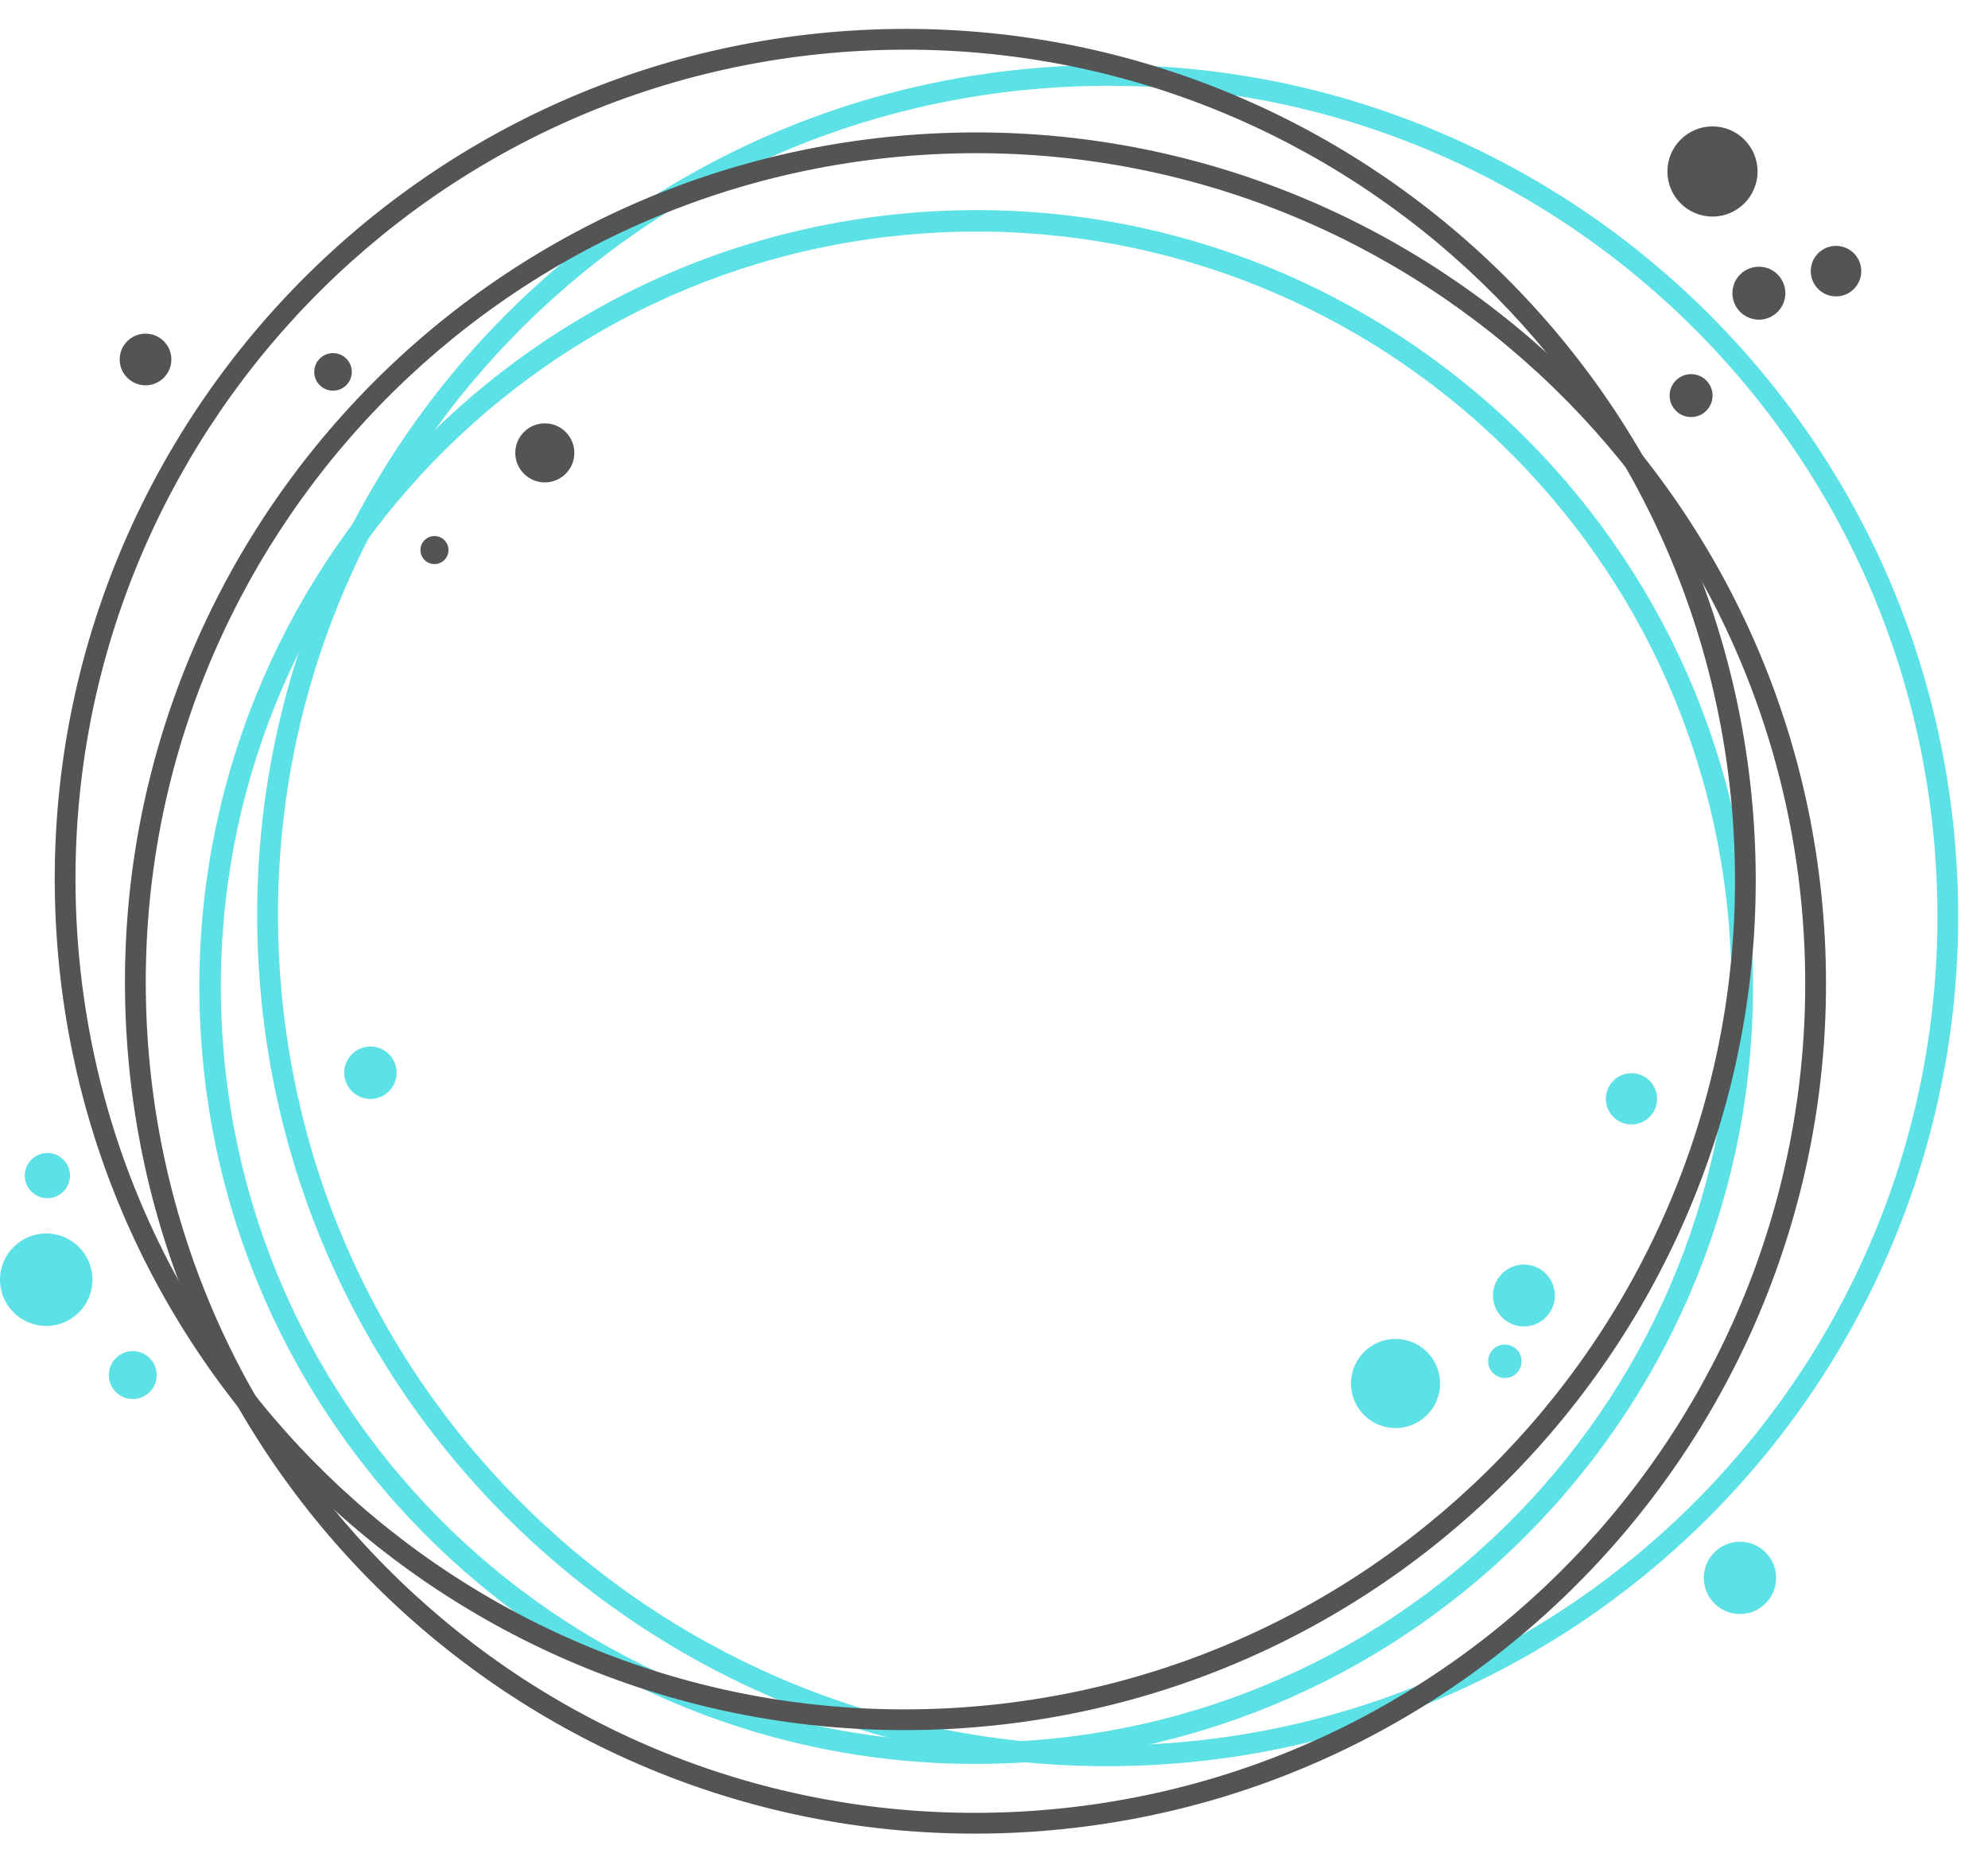 <?xml version="1.0" encoding="UTF-8" standalone="no"?><svg xmlns="http://www.w3.org/2000/svg" xmlns:xlink="http://www.w3.org/1999/xlink" fill="#000000" height="64.4" preserveAspectRatio="xMidYMid meet" version="1" viewBox="0.0 -1.0 68.8 64.4" width="68.8" zoomAndPan="magnify"><g><g transform="translate(919.33 -432.406)"><g id="change1_1"><path color="#000000" d="m -887.291,438.734 c -14.811,0.963 -26.045,13.76 -25.082,28.57 0.963,14.812 13.758,26.044 28.57,25.082 14.811,-0.963 26.045,-13.759 25.082,-28.57 -0.963,-14.812 -13.759,-26.043 -28.57,-25.082 z m 0.049,0.741 c 14.41,-0.935 26.843,9.978 27.779,24.39 0.937,14.41 -9.977,26.844 -24.388,27.781 -14.411,0.936 -26.844,-9.978 -27.781,-24.39 -0.937,-14.41 9.98,-26.844 24.39,-27.781 z" fill="#5ce1e6" style="-inkscape-stroke:none"/></g><g id="change1_2"><path color="#000000" d="m -882.904,433.717 c -16.218,1.054 -28.517,15.064 -27.463,31.281 1.053,16.216 15.063,28.514 31.279,27.461 16.218,-1.055 28.517,-15.063 27.463,-31.279 -1.054,-16.218 -15.063,-28.517 -31.279,-27.463 z m 0.047,0.719 c 15.829,-1.029 29.486,10.961 30.516,26.791 1.029,15.829 -10.961,29.486 -26.791,30.516 -15.829,1.028 -29.488,-10.963 -30.516,-26.791 -1.029,-15.83 10.961,-29.486 26.791,-30.516 z" fill="#5ce1e6" style="-inkscape-stroke:none"/></g><g id="change2_1"><path color="#000000" d="m -889.912,432.469 c -16.216,1.054 -28.514,15.063 -27.461,31.281 1.054,16.216 15.063,28.514 31.279,27.461 16.216,-1.054 28.517,-15.063 27.463,-31.279 -1.055,-16.218 -15.064,-28.518 -31.281,-27.463 z m 0.047,0.717 c 15.83,-1.029 29.488,10.961 30.518,26.791 1.029,15.828 -10.964,29.488 -26.793,30.518 -15.829,1.028 -29.486,-10.963 -30.516,-26.791 -1.028,-15.83 10.962,-29.488 26.791,-30.518 z" fill="#545454" style="-inkscape-stroke:none"/></g><g id="change2_2"><path color="#000000" d="m -887.48,436.051 c -16.216,1.054 -28.517,15.063 -27.463,31.279 1.055,16.218 15.063,28.517 31.281,27.463 16.216,-1.054 28.517,-15.064 27.463,-31.281 -1.054,-16.216 -15.065,-28.514 -31.281,-27.461 z m 0.047,0.717 c 15.829,-1.028 29.486,10.962 30.516,26.791 1.029,15.83 -10.963,29.486 -26.791,30.516 -15.83,1.029 -29.486,-10.961 -30.516,-26.791 -1.029,-15.829 10.963,-29.486 26.791,-30.516 z" fill="#545454" style="-inkscape-stroke:none"/></g><g id="change2_3"><circle cx="-900.475" cy="447.077" fill="#545454" r="1.022"/></g><g id="change2_4"><circle cx="-907.805" cy="444.275" fill="#545454" r="0.65"/></g><g id="change2_5"><circle cx="-914.294" cy="443.845" fill="#545454" r="0.894"/></g><g id="change2_6"><circle cx="-904.294" cy="450.44" fill="#545454" r="0.485"/></g><g id="change1_3"><circle cx="-871.034" cy="479.28" fill="#5ce1e6" r="1.542"/></g><g id="change1_4"><circle cx="-867.25" cy="478.511" fill="#5ce1e6" r="0.579"/></g><g id="change1_5"><circle cx="-866.591" cy="476.235" fill="#5ce1e6" r="1.071"/></g><g id="change1_6"><circle cx="-859.114" cy="486.006" fill="#5ce1e6" r="1.251"/></g><g id="change1_7"><circle cx="-862.869" cy="469.429" fill="#5ce1e6" r="0.887"/></g><g id="change1_8"><circle cx="-906.51" cy="468.526" fill="#5ce1e6" r="0.907"/></g><g id="change1_9"><circle cx="-917.73" cy="475.688" fill="#5ce1e6" r="1.6"/></g><g id="change1_10"><circle cx="-914.735" cy="478.988" fill="#5ce1e6" r="0.829"/></g><g id="change1_11"><circle cx="-917.69" cy="472.086" fill="#5ce1e6" r="0.782"/></g><g id="change2_7"><circle cx="-860.065" cy="437.34" fill="#545454" r="1.56"/></g><g id="change2_8"><circle cx="-858.459" cy="441.551" fill="#545454" r="0.916"/></g><g id="change2_9"><circle cx="-855.79" cy="440.788" fill="#545454" r="0.874"/></g><g id="change2_10"><circle cx="-860.805" cy="445.095" fill="#545454" r="0.743"/></g></g></g></svg>